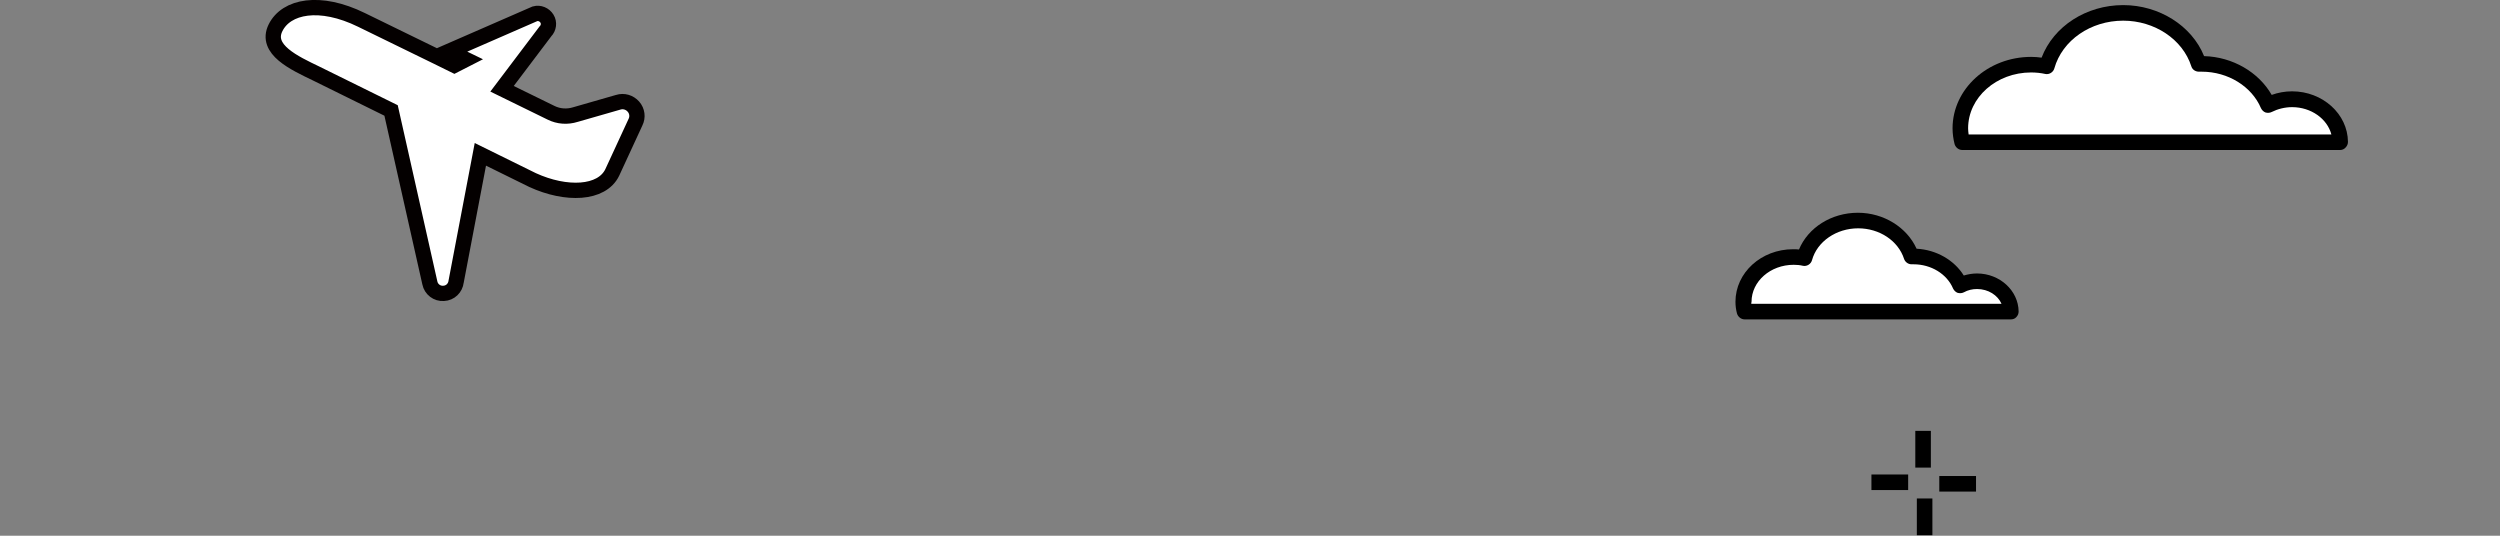 <?xml version="1.0" encoding="utf-8"?>
<!-- Generator: Adobe Illustrator 24.0.1, SVG Export Plug-In . SVG Version: 6.00 Build 0)  -->
<svg version="1.1" id="レイヤー_1" xmlns="http://www.w3.org/2000/svg" xmlns:xlink="http://www.w3.org/1999/xlink" x="0px"
	 y="0px" viewBox="0 0 980 210" style="enable-background:new 0 0 980 210;" xml:space="preserve">
<rect x="0" y="0" width="980" height="210" fill="#808080" stroke="none"/>
<style type="text/css">
	.st0{fill:#FFFFFF;}
	.st1{fill:#FFFFFF;stroke:#040000;stroke-width:6;stroke-miterlimit:10;}
</style>
<g>
	<g>
		<rect x="750.8" y="168.9" width="6.1" height="14.4"/>
	</g>
	<g>
		<rect x="760.2" y="186.6" width="14.4" height="6.1"/>
	</g>
	<g>
		<rect x="733.6" y="186" width="14.4" height="6.1"/>
	</g>
	<g>
		<rect x="751.4" y="195.4" width="6.1" height="14.4"/>
	</g>
</g>
<path d="M917.4,58.8H769.2c-1.4,0-2.6-1-3-2.3c-0.5-2-0.8-4.1-0.8-6.2c0-15.4,13.8-28,30.8-28c1.4,0,2.7,0.1,4.1,0.3
	C805,10.3,817.8,2,832.3,2c14.1,0,26.9,8.1,31.7,20c11.2,0.3,21.4,6.3,26.5,15.2c2.5-0.9,5.2-1.4,8-1.4c12,0,21.8,8.9,21.9,19.8
	c0,0.8-0.3,1.6-0.9,2.2C919,58.4,918.2,58.8,917.4,58.8z"/>
<path class="st0" d="M771.7,52.7h142.2C912.3,46.6,906,42,898.5,42c-2.8,0-5.6,0.7-8,1.9c-0.8,0.4-1.6,0.4-2.4,0.2
	c-0.8-0.3-1.4-0.9-1.8-1.7c-3.6-8.5-12.9-14.3-23.2-14.3c-0.4,0-0.7,0-1.1,0c-1.4,0-2.6-0.8-3-2.1c-3.4-10.6-14.4-17.9-26.7-17.9
	c-12.8,0-23.9,7.7-27,18.7c-0.4,1.5-2,2.5-3.5,2.2c-1.8-0.4-3.7-0.6-5.6-0.6c-13.6,0-24.7,9.8-24.7,21.9
	C771.5,51.1,771.6,51.9,771.7,52.7z"/>
<path d="M788.3,125.2H683.9c-1.4,0-2.6-1-3-2.3c-0.4-1.5-0.6-3-0.6-4.6c0-11.4,10.1-20.6,22.6-20.6c0.8,0,1.5,0,2.3,0.1
	c3.6-8.6,12.7-14.4,23.1-14.4c10.1,0,19.2,5.7,23,14.1c7.7,0.4,14.7,4.4,18.5,10.5c1.7-0.5,3.4-0.8,5.2-0.8
	c8.9,0,16.2,6.7,16.3,14.9c0,0.8-0.3,1.6-0.9,2.2C789.9,124.9,789.1,125.2,788.3,125.2z"/>
<path class="st0" d="M686.5,119.1h98.1c-1.5-3.4-5.2-5.8-9.6-5.8c-1.8,0-3.6,0.4-5.2,1.3c-0.8,0.4-1.6,0.4-2.4,0.2
	c-0.8-0.3-1.4-0.9-1.8-1.7c-2.4-5.7-8.6-9.5-15.5-9.5c-0.2,0-0.5,0-0.7,0c0,0-0.1,0-0.1,0c-1.3,0-2.5-0.9-2.9-2.1
	c-2.3-7.1-9.6-12-18-12c-8.6,0-16.1,5.2-18.1,12.5c-0.4,1.5-2,2.5-3.5,2.2c-1.2-0.3-2.5-0.4-3.7-0.4c-9.1,0-16.5,6.5-16.5,14.5
	C686.5,118.6,686.5,118.9,686.5,119.1z"/>
<g>
	<path class="st1" d="M248.3,41.8c-1.5-1.7-3.8-2.4-6-1.7l-16.7,4.8c-3.2,1-6.6,0.8-9.6-0.7l-19.2-9.4l17-22.5
		c1.3-1.3,1.6-3.4,0.6-5c-1-1.6-2.9-2.4-4.7-1.9L176,20.1l6.6,3.2l-4.5,2.3l-6.9-3.4L141.7,7.8c-16.3-8-29.5-5.4-33.7,3.1
		c-4.2,8.5,7.4,13.8,15.9,17.9l29.4,14.5l15.2,67.6c0.5,2.5,2.8,4.3,5.4,4.1c2.6-0.1,4.6-2.1,4.9-4.6l9.5-49.9l20.5,10.1
		c13.1,6,27.1,5.5,31.2-3l9.1-19.7C250.1,45.9,249.8,43.5,248.3,41.8z"/>
</g>
</svg>
